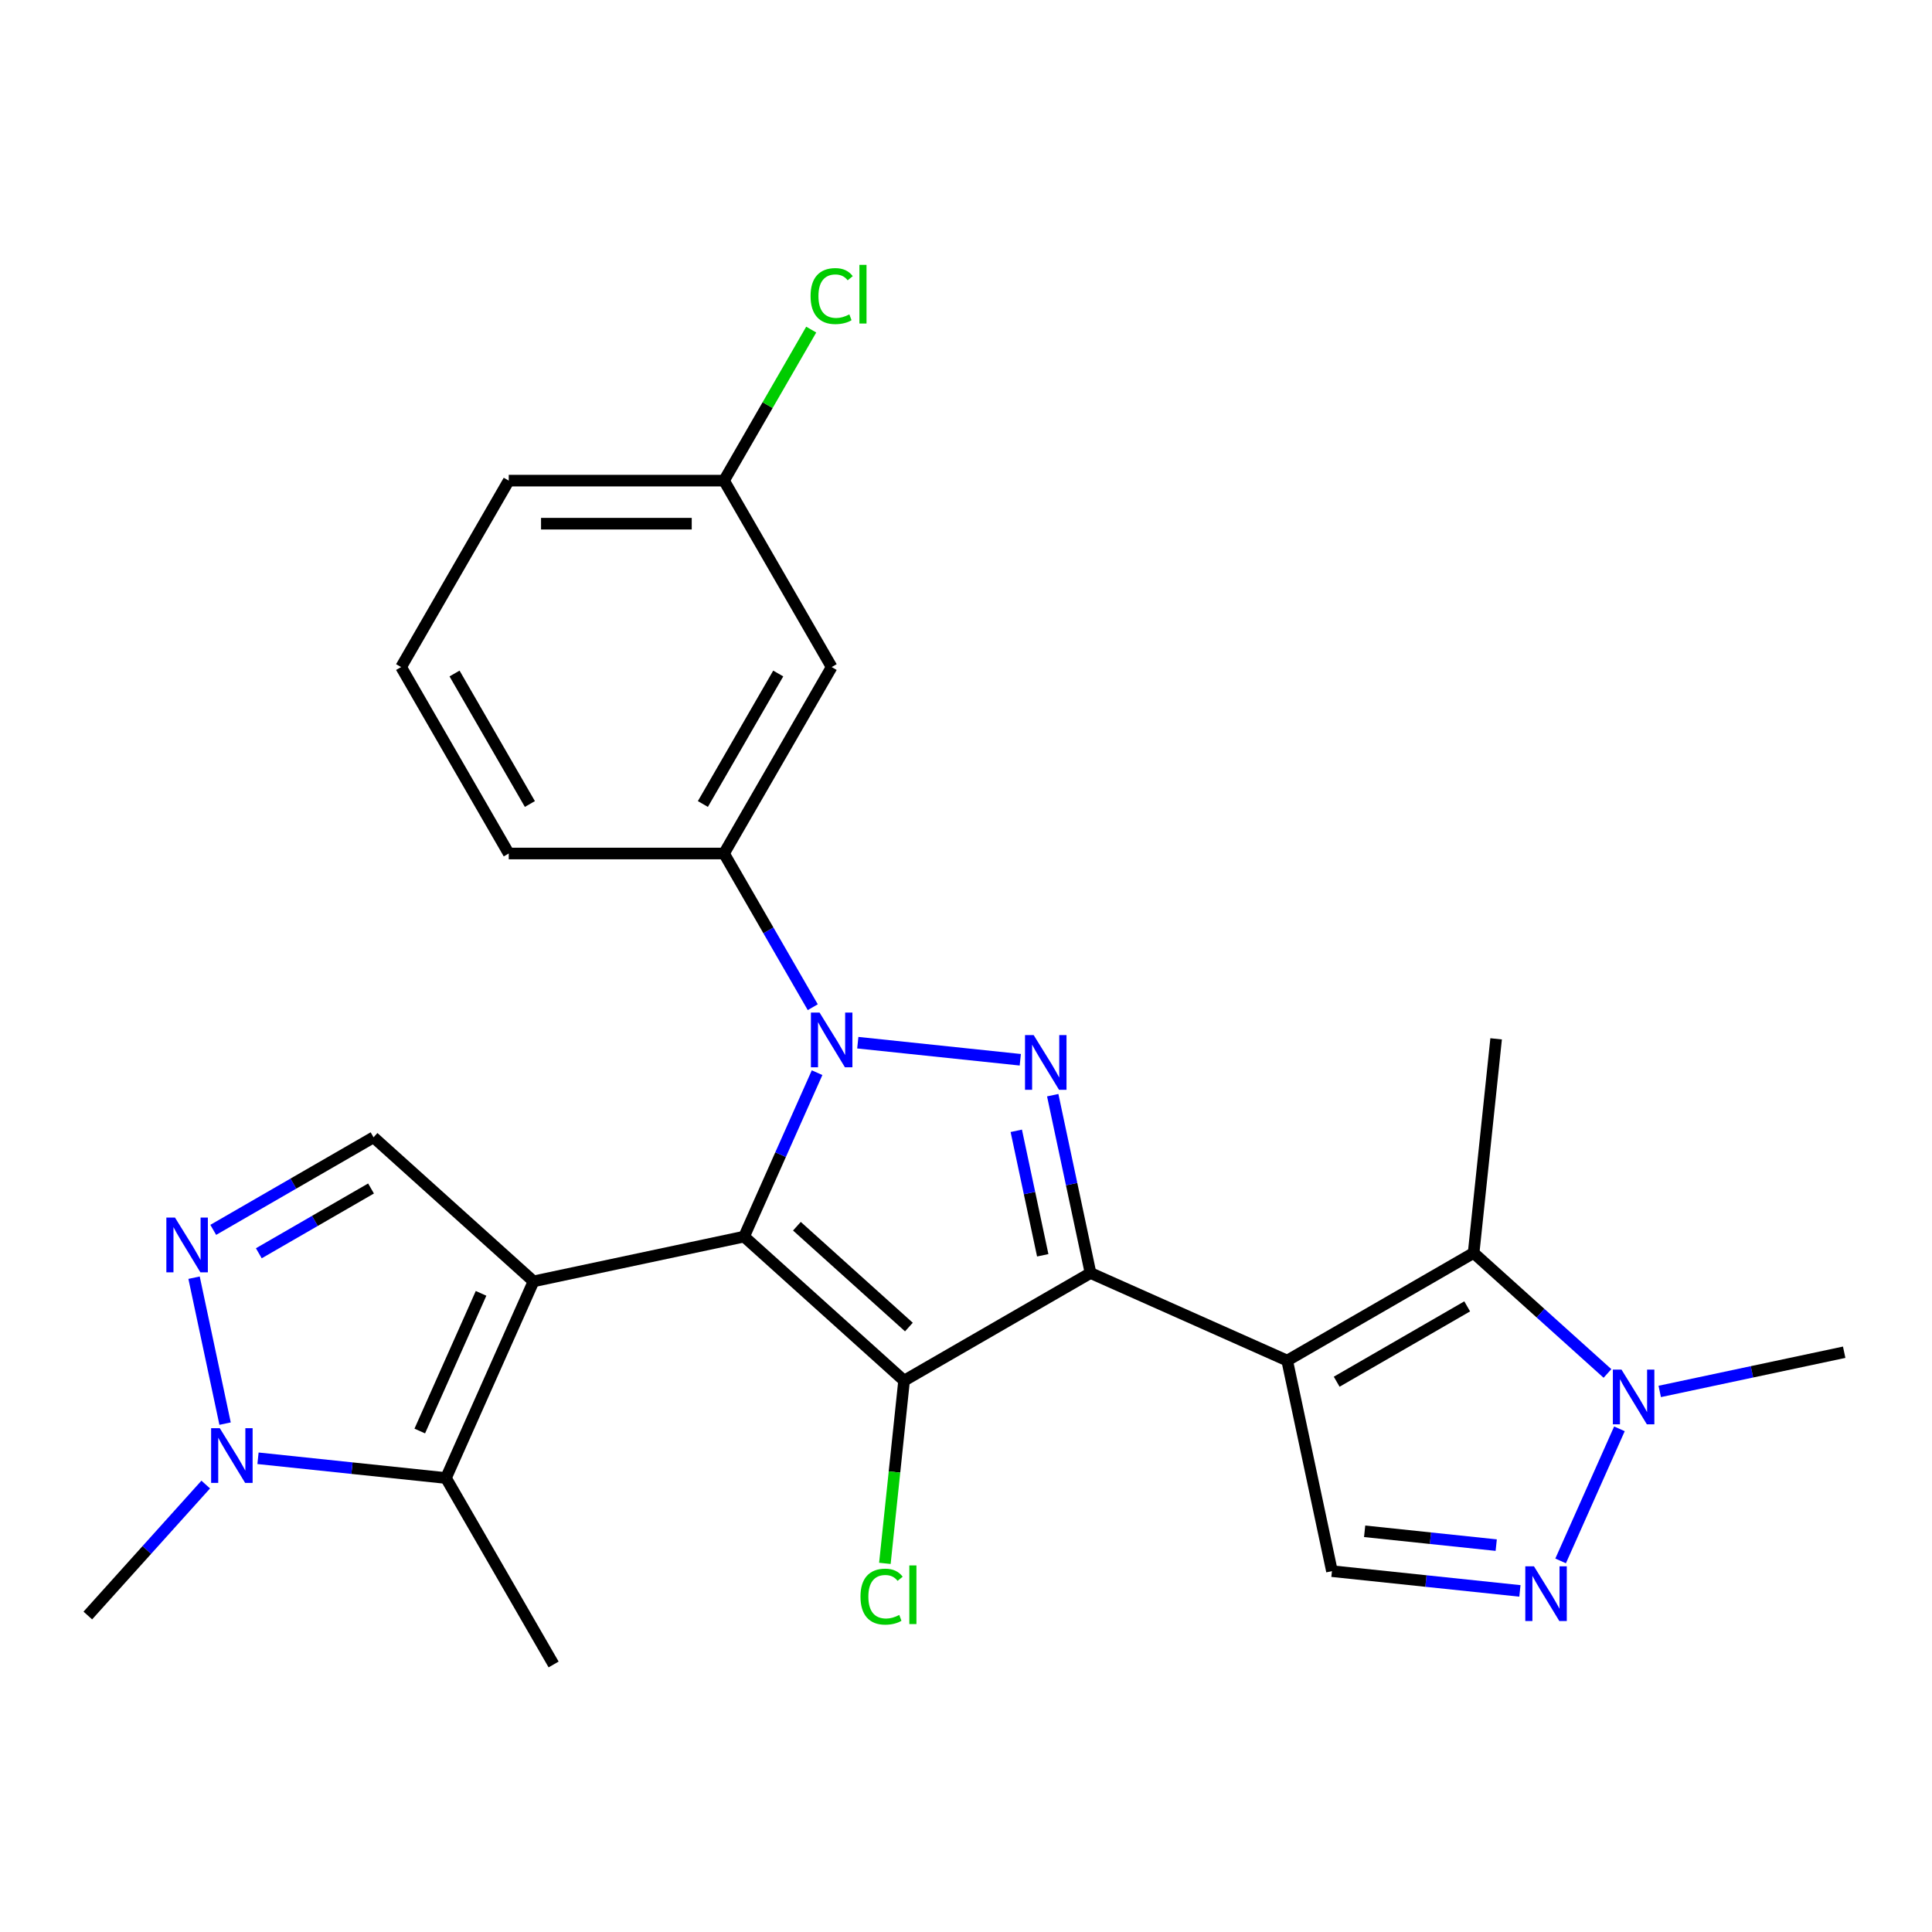 <?xml version='1.0' encoding='iso-8859-1'?>
<svg version='1.1' baseProfile='full'
              xmlns='http://www.w3.org/2000/svg'
                      xmlns:rdkit='http://www.rdkit.org/xml'
                      xmlns:xlink='http://www.w3.org/1999/xlink'
                  xml:space='preserve'
width='1000px' height='1000px' viewBox='0 0 1000 1000'>
<!-- END OF HEADER -->
<rect style='opacity:1.0;fill:#FFFFFF;stroke:none' width='1000' height='1000' x='0' y='0'> </rect>
<path class='bond-0' d='M 385.146,640.065 L 276.153,663.232' style='fill:none;fill-rule:evenodd;stroke:#000000;stroke-width:6px;stroke-linecap:butt;stroke-linejoin:miter;stroke-opacity:1' />
<path class='bond-2' d='M 385.146,640.065 L 404.035,597.641' style='fill:none;fill-rule:evenodd;stroke:#000000;stroke-width:6px;stroke-linecap:butt;stroke-linejoin:miter;stroke-opacity:1' />
<path class='bond-2' d='M 404.035,597.641 L 422.923,555.217' style='fill:none;fill-rule:evenodd;stroke:#0000FF;stroke-width:6px;stroke-linecap:butt;stroke-linejoin:miter;stroke-opacity:1' />
<path class='bond-3' d='M 385.146,640.065 L 467.953,714.625' style='fill:none;fill-rule:evenodd;stroke:#000000;stroke-width:6px;stroke-linecap:butt;stroke-linejoin:miter;stroke-opacity:1' />
<path class='bond-3' d='M 412.479,634.688 L 470.444,686.88' style='fill:none;fill-rule:evenodd;stroke:#000000;stroke-width:6px;stroke-linecap:butt;stroke-linejoin:miter;stroke-opacity:1' />
<path class='bond-6' d='M 276.153,663.232 L 230.832,765.027' style='fill:none;fill-rule:evenodd;stroke:#000000;stroke-width:6px;stroke-linecap:butt;stroke-linejoin:miter;stroke-opacity:1' />
<path class='bond-6' d='M 248.996,669.437 L 217.271,740.693' style='fill:none;fill-rule:evenodd;stroke:#000000;stroke-width:6px;stroke-linecap:butt;stroke-linejoin:miter;stroke-opacity:1' />
<path class='bond-10' d='M 276.153,663.232 L 193.346,588.673' style='fill:none;fill-rule:evenodd;stroke:#000000;stroke-width:6px;stroke-linecap:butt;stroke-linejoin:miter;stroke-opacity:1' />
<path class='bond-1' d='M 564.452,658.911 L 467.953,714.625' style='fill:none;fill-rule:evenodd;stroke:#000000;stroke-width:6px;stroke-linecap:butt;stroke-linejoin:miter;stroke-opacity:1' />
<path class='bond-4' d='M 564.452,658.911 L 666.247,704.233' style='fill:none;fill-rule:evenodd;stroke:#000000;stroke-width:6px;stroke-linecap:butt;stroke-linejoin:miter;stroke-opacity:1' />
<path class='bond-26' d='M 564.452,658.911 L 554.67,612.888' style='fill:none;fill-rule:evenodd;stroke:#000000;stroke-width:6px;stroke-linecap:butt;stroke-linejoin:miter;stroke-opacity:1' />
<path class='bond-26' d='M 554.67,612.888 L 544.887,566.864' style='fill:none;fill-rule:evenodd;stroke:#0000FF;stroke-width:6px;stroke-linecap:butt;stroke-linejoin:miter;stroke-opacity:1' />
<path class='bond-26' d='M 539.719,649.737 L 532.871,617.521' style='fill:none;fill-rule:evenodd;stroke:#000000;stroke-width:6px;stroke-linecap:butt;stroke-linejoin:miter;stroke-opacity:1' />
<path class='bond-26' d='M 532.871,617.521 L 526.023,585.305' style='fill:none;fill-rule:evenodd;stroke:#0000FF;stroke-width:6px;stroke-linecap:butt;stroke-linejoin:miter;stroke-opacity:1' />
<path class='bond-5' d='M 443.993,539.693 L 528.099,548.533' style='fill:none;fill-rule:evenodd;stroke:#0000FF;stroke-width:6px;stroke-linecap:butt;stroke-linejoin:miter;stroke-opacity:1' />
<path class='bond-14' d='M 420.684,521.325 L 397.719,481.549' style='fill:none;fill-rule:evenodd;stroke:#0000FF;stroke-width:6px;stroke-linecap:butt;stroke-linejoin:miter;stroke-opacity:1' />
<path class='bond-14' d='M 397.719,481.549 L 374.754,441.772' style='fill:none;fill-rule:evenodd;stroke:#000000;stroke-width:6px;stroke-linecap:butt;stroke-linejoin:miter;stroke-opacity:1' />
<path class='bond-16' d='M 467.953,714.625 L 462.983,761.911' style='fill:none;fill-rule:evenodd;stroke:#000000;stroke-width:6px;stroke-linecap:butt;stroke-linejoin:miter;stroke-opacity:1' />
<path class='bond-16' d='M 462.983,761.911 L 458.013,809.197' style='fill:none;fill-rule:evenodd;stroke:#00CC00;stroke-width:6px;stroke-linecap:butt;stroke-linejoin:miter;stroke-opacity:1' />
<path class='bond-7' d='M 666.247,704.233 L 762.746,648.519' style='fill:none;fill-rule:evenodd;stroke:#000000;stroke-width:6px;stroke-linecap:butt;stroke-linejoin:miter;stroke-opacity:1' />
<path class='bond-7' d='M 691.864,715.176 L 759.414,676.176' style='fill:none;fill-rule:evenodd;stroke:#000000;stroke-width:6px;stroke-linecap:butt;stroke-linejoin:miter;stroke-opacity:1' />
<path class='bond-13' d='M 666.247,704.233 L 689.414,813.226' style='fill:none;fill-rule:evenodd;stroke:#000000;stroke-width:6px;stroke-linecap:butt;stroke-linejoin:miter;stroke-opacity:1' />
<path class='bond-11' d='M 230.832,765.027 L 182.186,759.914' style='fill:none;fill-rule:evenodd;stroke:#000000;stroke-width:6px;stroke-linecap:butt;stroke-linejoin:miter;stroke-opacity:1' />
<path class='bond-11' d='M 182.186,759.914 L 133.54,754.801' style='fill:none;fill-rule:evenodd;stroke:#0000FF;stroke-width:6px;stroke-linecap:butt;stroke-linejoin:miter;stroke-opacity:1' />
<path class='bond-18' d='M 230.832,765.027 L 286.545,861.526' style='fill:none;fill-rule:evenodd;stroke:#000000;stroke-width:6px;stroke-linecap:butt;stroke-linejoin:miter;stroke-opacity:1' />
<path class='bond-12' d='M 762.746,648.519 L 797.386,679.71' style='fill:none;fill-rule:evenodd;stroke:#000000;stroke-width:6px;stroke-linecap:butt;stroke-linejoin:miter;stroke-opacity:1' />
<path class='bond-12' d='M 797.386,679.71 L 832.027,710.9' style='fill:none;fill-rule:evenodd;stroke:#0000FF;stroke-width:6px;stroke-linecap:butt;stroke-linejoin:miter;stroke-opacity:1' />
<path class='bond-19' d='M 762.746,648.519 L 774.393,537.702' style='fill:none;fill-rule:evenodd;stroke:#000000;stroke-width:6px;stroke-linecap:butt;stroke-linejoin:miter;stroke-opacity:1' />
<path class='bond-8' d='M 110.373,636.578 L 151.86,612.625' style='fill:none;fill-rule:evenodd;stroke:#0000FF;stroke-width:6px;stroke-linecap:butt;stroke-linejoin:miter;stroke-opacity:1' />
<path class='bond-8' d='M 151.86,612.625 L 193.346,588.673' style='fill:none;fill-rule:evenodd;stroke:#000000;stroke-width:6px;stroke-linecap:butt;stroke-linejoin:miter;stroke-opacity:1' />
<path class='bond-8' d='M 133.962,648.692 L 163.002,631.925' style='fill:none;fill-rule:evenodd;stroke:#0000FF;stroke-width:6px;stroke-linecap:butt;stroke-linejoin:miter;stroke-opacity:1' />
<path class='bond-8' d='M 163.002,631.925 L 192.043,615.158' style='fill:none;fill-rule:evenodd;stroke:#000000;stroke-width:6px;stroke-linecap:butt;stroke-linejoin:miter;stroke-opacity:1' />
<path class='bond-27' d='M 100.449,661.332 L 116.504,736.867' style='fill:none;fill-rule:evenodd;stroke:#0000FF;stroke-width:6px;stroke-linecap:butt;stroke-linejoin:miter;stroke-opacity:1' />
<path class='bond-9' d='M 786.705,823.451 L 738.059,818.339' style='fill:none;fill-rule:evenodd;stroke:#0000FF;stroke-width:6px;stroke-linecap:butt;stroke-linejoin:miter;stroke-opacity:1' />
<path class='bond-9' d='M 738.059,818.339 L 689.414,813.226' style='fill:none;fill-rule:evenodd;stroke:#000000;stroke-width:6px;stroke-linecap:butt;stroke-linejoin:miter;stroke-opacity:1' />
<path class='bond-9' d='M 774.441,799.754 L 740.389,796.175' style='fill:none;fill-rule:evenodd;stroke:#0000FF;stroke-width:6px;stroke-linecap:butt;stroke-linejoin:miter;stroke-opacity:1' />
<path class='bond-9' d='M 740.389,796.175 L 706.337,792.596' style='fill:none;fill-rule:evenodd;stroke:#000000;stroke-width:6px;stroke-linecap:butt;stroke-linejoin:miter;stroke-opacity:1' />
<path class='bond-28' d='M 807.776,807.927 L 838.214,739.561' style='fill:none;fill-rule:evenodd;stroke:#0000FF;stroke-width:6px;stroke-linecap:butt;stroke-linejoin:miter;stroke-opacity:1' />
<path class='bond-22' d='M 106.489,768.401 L 75.972,802.294' style='fill:none;fill-rule:evenodd;stroke:#0000FF;stroke-width:6px;stroke-linecap:butt;stroke-linejoin:miter;stroke-opacity:1' />
<path class='bond-22' d='M 75.972,802.294 L 45.455,836.186' style='fill:none;fill-rule:evenodd;stroke:#000000;stroke-width:6px;stroke-linecap:butt;stroke-linejoin:miter;stroke-opacity:1' />
<path class='bond-21' d='M 859.078,720.204 L 906.812,710.058' style='fill:none;fill-rule:evenodd;stroke:#0000FF;stroke-width:6px;stroke-linecap:butt;stroke-linejoin:miter;stroke-opacity:1' />
<path class='bond-21' d='M 906.812,710.058 L 954.545,699.912' style='fill:none;fill-rule:evenodd;stroke:#000000;stroke-width:6px;stroke-linecap:butt;stroke-linejoin:miter;stroke-opacity:1' />
<path class='bond-15' d='M 374.754,441.772 L 430.468,345.273' style='fill:none;fill-rule:evenodd;stroke:#000000;stroke-width:6px;stroke-linecap:butt;stroke-linejoin:miter;stroke-opacity:1' />
<path class='bond-15' d='M 363.811,416.154 L 402.811,348.605' style='fill:none;fill-rule:evenodd;stroke:#000000;stroke-width:6px;stroke-linecap:butt;stroke-linejoin:miter;stroke-opacity:1' />
<path class='bond-23' d='M 374.754,441.772 L 263.326,441.772' style='fill:none;fill-rule:evenodd;stroke:#000000;stroke-width:6px;stroke-linecap:butt;stroke-linejoin:miter;stroke-opacity:1' />
<path class='bond-17' d='M 430.468,345.273 L 374.754,248.773' style='fill:none;fill-rule:evenodd;stroke:#000000;stroke-width:6px;stroke-linecap:butt;stroke-linejoin:miter;stroke-opacity:1' />
<path class='bond-20' d='M 374.754,248.773 L 397.321,209.687' style='fill:none;fill-rule:evenodd;stroke:#000000;stroke-width:6px;stroke-linecap:butt;stroke-linejoin:miter;stroke-opacity:1' />
<path class='bond-20' d='M 397.321,209.687 L 419.887,170.6' style='fill:none;fill-rule:evenodd;stroke:#00CC00;stroke-width:6px;stroke-linecap:butt;stroke-linejoin:miter;stroke-opacity:1' />
<path class='bond-29' d='M 374.754,248.773 L 263.326,248.773' style='fill:none;fill-rule:evenodd;stroke:#000000;stroke-width:6px;stroke-linecap:butt;stroke-linejoin:miter;stroke-opacity:1' />
<path class='bond-29' d='M 358.04,271.059 L 280.04,271.059' style='fill:none;fill-rule:evenodd;stroke:#000000;stroke-width:6px;stroke-linecap:butt;stroke-linejoin:miter;stroke-opacity:1' />
<path class='bond-24' d='M 263.326,441.772 L 207.612,345.273' style='fill:none;fill-rule:evenodd;stroke:#000000;stroke-width:6px;stroke-linecap:butt;stroke-linejoin:miter;stroke-opacity:1' />
<path class='bond-24' d='M 274.269,416.154 L 235.269,348.605' style='fill:none;fill-rule:evenodd;stroke:#000000;stroke-width:6px;stroke-linecap:butt;stroke-linejoin:miter;stroke-opacity:1' />
<path class='bond-25' d='M 207.612,345.273 L 263.326,248.773' style='fill:none;fill-rule:evenodd;stroke:#000000;stroke-width:6px;stroke-linecap:butt;stroke-linejoin:miter;stroke-opacity:1' />
<path  class='atom-3' d='M 424.208 524.111
L 433.488 539.111
Q 434.408 540.591, 435.888 543.271
Q 437.368 545.951, 437.448 546.111
L 437.448 524.111
L 441.208 524.111
L 441.208 552.431
L 437.328 552.431
L 427.368 536.031
Q 426.208 534.111, 424.968 531.911
Q 423.768 529.711, 423.408 529.031
L 423.408 552.431
L 419.728 552.431
L 419.728 524.111
L 424.208 524.111
' fill='#0000FF'/>
<path  class='atom-6' d='M 535.025 535.758
L 544.305 550.758
Q 545.225 552.238, 546.705 554.918
Q 548.185 557.598, 548.265 557.758
L 548.265 535.758
L 552.025 535.758
L 552.025 564.078
L 548.145 564.078
L 538.185 547.678
Q 537.025 545.758, 535.785 543.558
Q 534.585 541.358, 534.225 540.678
L 534.225 564.078
L 530.545 564.078
L 530.545 535.758
L 535.025 535.758
' fill='#0000FF'/>
<path  class='atom-9' d='M 90.587 630.227
L 99.867 645.227
Q 100.787 646.707, 102.267 649.387
Q 103.747 652.067, 103.827 652.227
L 103.827 630.227
L 107.587 630.227
L 107.587 658.547
L 103.707 658.547
L 93.747 642.147
Q 92.587 640.227, 91.347 638.027
Q 90.147 635.827, 89.787 635.147
L 89.787 658.547
L 86.107 658.547
L 86.107 630.227
L 90.587 630.227
' fill='#0000FF'/>
<path  class='atom-10' d='M 793.971 810.713
L 803.251 825.713
Q 804.171 827.193, 805.651 829.873
Q 807.131 832.553, 807.211 832.713
L 807.211 810.713
L 810.971 810.713
L 810.971 839.033
L 807.091 839.033
L 797.131 822.633
Q 795.971 820.713, 794.731 818.513
Q 793.531 816.313, 793.171 815.633
L 793.171 839.033
L 789.491 839.033
L 789.491 810.713
L 793.971 810.713
' fill='#0000FF'/>
<path  class='atom-12' d='M 113.754 739.219
L 123.034 754.219
Q 123.954 755.699, 125.434 758.379
Q 126.914 761.059, 126.994 761.219
L 126.994 739.219
L 130.754 739.219
L 130.754 767.539
L 126.874 767.539
L 116.914 751.139
Q 115.754 749.219, 114.514 747.019
Q 113.314 744.819, 112.954 744.139
L 112.954 767.539
L 109.274 767.539
L 109.274 739.219
L 113.754 739.219
' fill='#0000FF'/>
<path  class='atom-13' d='M 839.293 708.919
L 848.573 723.919
Q 849.493 725.399, 850.973 728.079
Q 852.453 730.759, 852.533 730.919
L 852.533 708.919
L 856.293 708.919
L 856.293 737.239
L 852.413 737.239
L 842.453 720.839
Q 841.293 718.919, 840.053 716.719
Q 838.853 714.519, 838.493 713.839
L 838.493 737.239
L 834.813 737.239
L 834.813 708.919
L 839.293 708.919
' fill='#0000FF'/>
<path  class='atom-17' d='M 445.386 826.422
Q 445.386 819.382, 448.666 815.702
Q 451.986 811.982, 458.266 811.982
Q 464.106 811.982, 467.226 816.102
L 464.586 818.262
Q 462.306 815.262, 458.266 815.262
Q 453.986 815.262, 451.706 818.142
Q 449.466 820.982, 449.466 826.422
Q 449.466 832.022, 451.786 834.902
Q 454.146 837.782, 458.706 837.782
Q 461.826 837.782, 465.466 835.902
L 466.586 838.902
Q 465.106 839.862, 462.866 840.422
Q 460.626 840.982, 458.146 840.982
Q 451.986 840.982, 448.666 837.222
Q 445.386 833.462, 445.386 826.422
' fill='#00CC00'/>
<path  class='atom-17' d='M 470.666 810.262
L 474.346 810.262
L 474.346 840.622
L 470.666 840.622
L 470.666 810.262
' fill='#00CC00'/>
<path  class='atom-21' d='M 419.548 153.254
Q 419.548 146.214, 422.828 142.534
Q 426.148 138.814, 432.428 138.814
Q 438.268 138.814, 441.388 142.934
L 438.748 145.094
Q 436.468 142.094, 432.428 142.094
Q 428.148 142.094, 425.868 144.974
Q 423.628 147.814, 423.628 153.254
Q 423.628 158.854, 425.948 161.734
Q 428.308 164.614, 432.868 164.614
Q 435.988 164.614, 439.628 162.734
L 440.748 165.734
Q 439.268 166.694, 437.028 167.254
Q 434.788 167.814, 432.308 167.814
Q 426.148 167.814, 422.828 164.054
Q 419.548 160.294, 419.548 153.254
' fill='#00CC00'/>
<path  class='atom-21' d='M 444.828 137.094
L 448.508 137.094
L 448.508 167.454
L 444.828 167.454
L 444.828 137.094
' fill='#00CC00'/>
</svg>
